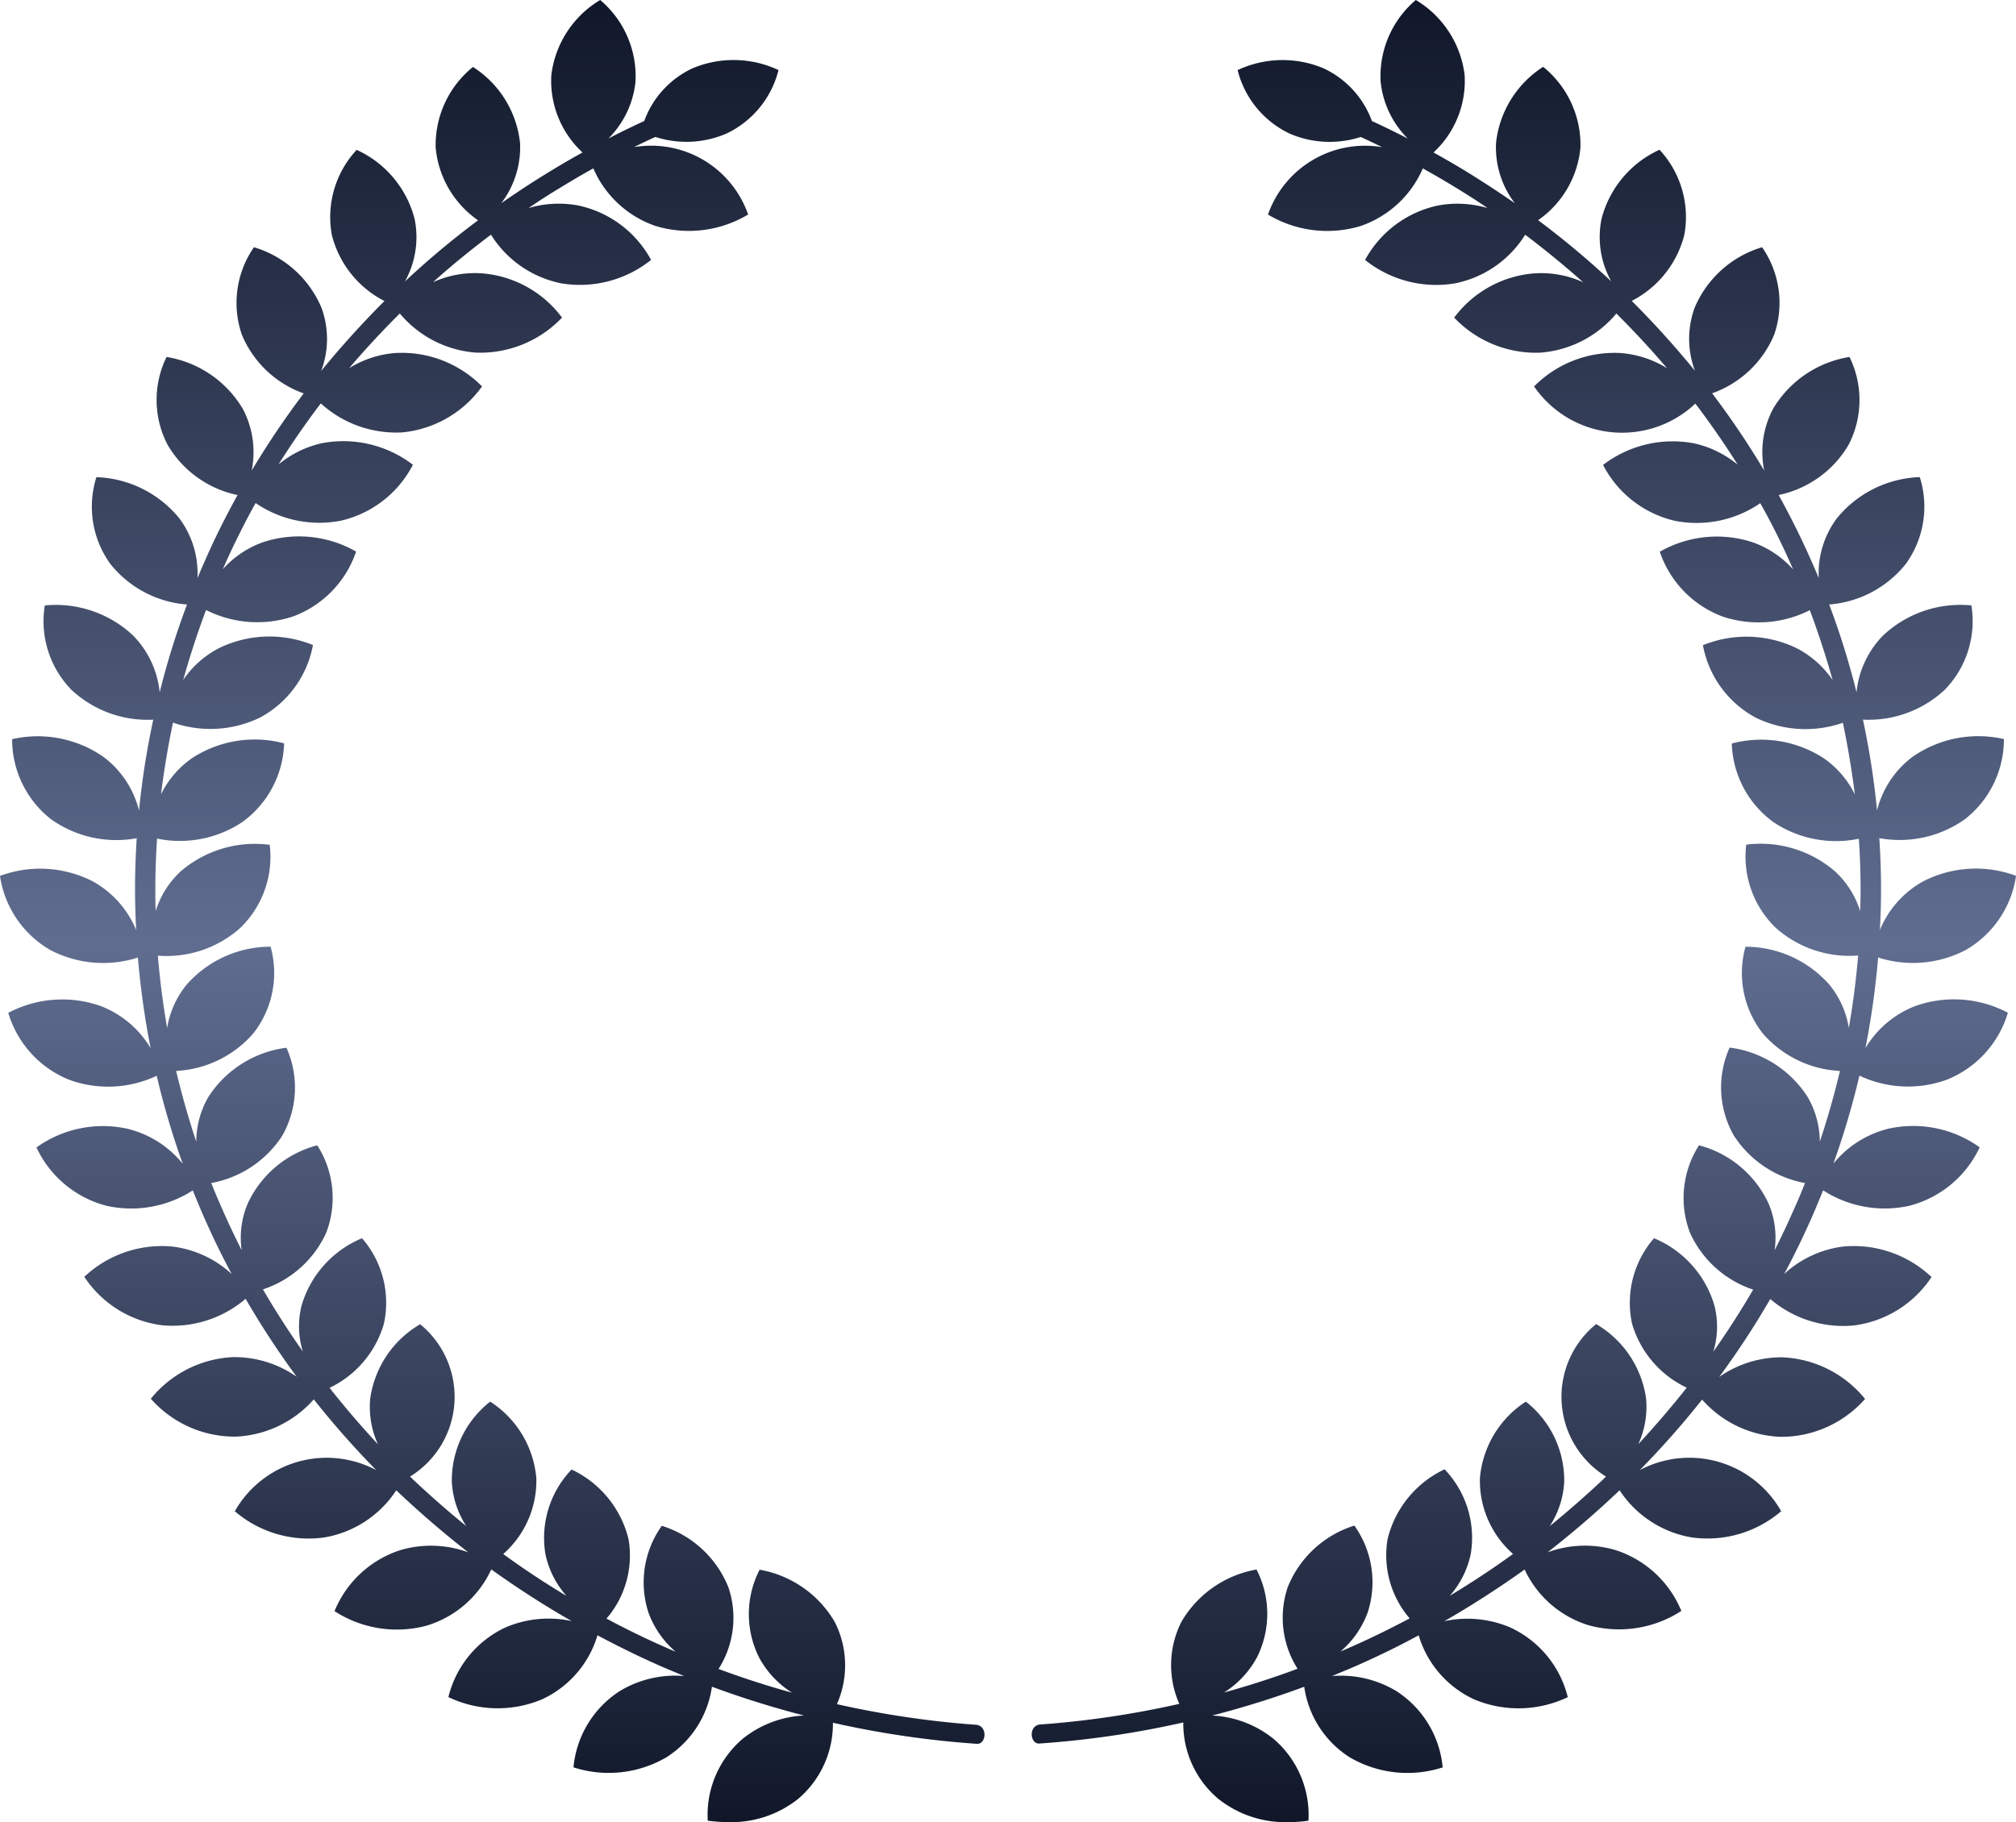 <svg xmlns="http://www.w3.org/2000/svg" xmlns:xlink="http://www.w3.org/1999/xlink" width="48.669" height="44" viewBox="0 0 48.669 44">
  <defs>
    <linearGradient id="linear-gradient" x1="0.5" x2="0.5" y2="1" gradientUnits="objectBoundingBox">
      <stop offset="0" stop-color="#101729"/>
      <stop offset="0.517" stop-color="#606d90"/>
      <stop offset="1" stop-color="#101729"/>
    </linearGradient>
  </defs>
  <path id="Union_3" data-name="Union 3" d="M29.4,43.428a2.378,2.378,0,0,1-.834-1.835,22.867,22.867,0,0,1-3.476.509c-.22.014-.265-.41,0-.458a22.707,22.707,0,0,0,3.38-.5,2.315,2.315,0,0,1,.051-1.981A2.619,2.619,0,0,1,30.334,37.9a2.34,2.34,0,0,1,.009,2.124,2.29,2.29,0,0,1-.793.846c.605-.168,1.2-.358,1.775-.574a2.3,2.3,0,0,1-.238-1.968,2.553,2.553,0,0,1,1.609-1.489,2.355,2.355,0,0,1,.321,2.1,2.261,2.261,0,0,1-.656.941c.569-.242,1.123-.509,1.67-.8a2.337,2.337,0,0,1-.532-1.917,2.521,2.521,0,0,1,1.375-1.683,2.388,2.388,0,0,1,.633,2.037A2.2,2.2,0,0,1,35,38.534c.522-.315,1.036-.652,1.527-1.01a2.356,2.356,0,0,1-.8-1.826,2.445,2.445,0,0,1,1.109-1.852,2.416,2.416,0,0,1,.926,1.938,2.17,2.17,0,0,1-.348,1.067c.421-.342.829-.7,1.224-1.067.046-.043.091-.086.133-.129a2.262,2.262,0,0,1-.238-3.682,2.481,2.481,0,0,1,1.206,1.8,2.174,2.174,0,0,1-.188,1.1q.612-.66,1.169-1.364A2.474,2.474,0,0,1,39.4,31.964,2.374,2.374,0,0,1,39.93,29.9a2.53,2.53,0,0,1,1.458,1.623,2.058,2.058,0,0,1-.027,1.118q.515-.731.963-1.5A2.555,2.555,0,0,1,40.8,29.771a2.358,2.358,0,0,1,.216-2.115A2.568,2.568,0,0,1,42.7,29.072a2.127,2.127,0,0,1,.142,1.118c.16-.319.316-.643.458-.971.1-.216.188-.431.275-.652a2.6,2.6,0,0,1-1.719-1.148,2.349,2.349,0,0,1-.1-2.123,2.639,2.639,0,0,1,1.876,1.182,2.154,2.154,0,0,1,.3,1.092c.188-.561.349-1.131.487-1.709a2.637,2.637,0,0,1-1.867-.911,2.36,2.36,0,0,1-.413-2.089,2.7,2.7,0,0,1,2.031.924,2.2,2.2,0,0,1,.463,1.036q.151-.861.225-1.748a2.675,2.675,0,0,1-1.981-.661,2.388,2.388,0,0,1-.72-2.016,2.75,2.75,0,0,1,2.15.652,2.185,2.185,0,0,1,.6.954c.005-.173.01-.341.01-.514,0-.414-.014-.829-.042-1.234a2.717,2.717,0,0,1-2.059-.4,2.437,2.437,0,0,1-1.008-1.9,2.769,2.769,0,0,1,2.223.358,2.291,2.291,0,0,1,.748.872q-.111-.874-.289-1.731a2.744,2.744,0,0,1-2.1-.121,2.5,2.5,0,0,1-1.279-1.752,2.785,2.785,0,0,1,2.256.069,2.346,2.346,0,0,1,.875.773c-.16-.574-.344-1.135-.55-1.688a2.744,2.744,0,0,1-2.1.156,2.535,2.535,0,0,1-1.522-1.567,2.774,2.774,0,0,1,2.242-.228,2.36,2.36,0,0,1,.977.656c-.239-.548-.5-1.084-.794-1.6a2.714,2.714,0,0,1-2.054.427A2.614,2.614,0,0,1,38.7,11.227a2.766,2.766,0,0,1,2.187-.523,2.485,2.485,0,0,1,1.064.518c-.321-.509-.661-1-1.023-1.476a2.578,2.578,0,0,1-3.893-.414,2.727,2.727,0,0,1,2.091-.807,2.49,2.49,0,0,1,1.119.367q-.585-.687-1.224-1.321a2.648,2.648,0,0,1-1.843.945,2.722,2.722,0,0,1-2.072-.846A2.666,2.666,0,0,1,37.06,6.6a2.438,2.438,0,0,1,1.16.216c-.449-.4-.921-.786-1.4-1.148a2.594,2.594,0,0,1-1.692,1.174,2.745,2.745,0,0,1-2.173-.565,2.62,2.62,0,0,1,1.774-1.317,2.563,2.563,0,0,1,1.183.065c-.174-.12-.353-.237-.532-.349-.339-.212-.679-.415-1.031-.609a2.532,2.532,0,0,1-1.5,1.39,2.78,2.78,0,0,1-2.238-.276,2.481,2.481,0,0,1,2.756-1.627c-.175-.086-.344-.168-.518-.246a2.434,2.434,0,0,1-1.706-.078,2.316,2.316,0,0,1-1.265-1.537,2.551,2.551,0,0,1,2.063-.048,2.255,2.255,0,0,1,1.179,1.278c.293.134.582.276.866.423a2.261,2.261,0,0,1-.656-1.377A2.411,2.411,0,0,1,34.18,0a2.452,2.452,0,0,1,1.178,1.813,2.354,2.354,0,0,1-.751,1.869c.335.185.66.375.982.578s.66.423.981.648a2.228,2.228,0,0,1-.454-1.455,2.5,2.5,0,0,1,1.138-1.839,2.422,2.422,0,0,1,.9,1.951,2.4,2.4,0,0,1-1.022,1.752,20.864,20.864,0,0,1,1.765,1.476,2.2,2.2,0,0,1-.234-1.507,2.526,2.526,0,0,1,1.4-1.67,2.388,2.388,0,0,1,.6,2.05,2.47,2.47,0,0,1-1.271,1.6c.537.535,1.046,1.1,1.527,1.688a2.189,2.189,0,0,1-.009-1.52A2.563,2.563,0,0,1,42.539,5.97a2.355,2.355,0,0,1,.294,2.107,2.539,2.539,0,0,1-1.5,1.42,20.546,20.546,0,0,1,1.257,1.865,2.229,2.229,0,0,1,.22-1.5A2.629,2.629,0,0,1,44.649,8.62a2.356,2.356,0,0,1-.023,2.124,2.561,2.561,0,0,1-1.687,1.209c.293.531.564,1.075.807,1.631.055.125.11.25.161.376a2.224,2.224,0,0,1,.439-1.446,2.7,2.7,0,0,1,2-.993,2.359,2.359,0,0,1-.34,2.1,2.622,2.622,0,0,1-1.847.976,18.789,18.789,0,0,1,.66,2.12,2.274,2.274,0,0,1,.651-1.381,2.73,2.73,0,0,1,2.122-.717,2.375,2.375,0,0,1-.642,2.037,2.693,2.693,0,0,1-1.976.721,19.351,19.351,0,0,1,.34,2.193,2.319,2.319,0,0,1,.853-1.291,2.774,2.774,0,0,1,2.21-.432,2.445,2.445,0,0,1-.94,1.934,2.721,2.721,0,0,1-2.068.458c.028.414.042.829.042,1.247q0,.486-.028.971a2.378,2.378,0,0,1,1.036-1.17,2.784,2.784,0,0,1,2.251-.138,2.473,2.473,0,0,1-1.215,1.791,2.748,2.748,0,0,1-2.114.181,20.129,20.129,0,0,1-.307,2.188,2.413,2.413,0,0,1,1.188-1.01,2.783,2.783,0,0,1,2.251.156,2.513,2.513,0,0,1-1.466,1.614,2.744,2.744,0,0,1-2.118-.095,19.5,19.5,0,0,1-.628,2.124,2.471,2.471,0,0,1,1.325-.842,2.751,2.751,0,0,1,2.206.449A2.589,2.589,0,0,1,46.1,29.115a2.741,2.741,0,0,1-2.087-.371c-.088.216-.179.436-.271.647-.207.466-.427.924-.67,1.373a2.576,2.576,0,0,1,1.44-.665,2.736,2.736,0,0,1,2.118.738,2.647,2.647,0,0,1-1.88,1.17,2.713,2.713,0,0,1-2.013-.639,20.483,20.483,0,0,1-1.233,1.882,2.619,2.619,0,0,1,1.531-.474,2.716,2.716,0,0,1,1.99,1.005,2.7,2.7,0,0,1-2.04.915,2.656,2.656,0,0,1-1.894-.9A21.139,21.139,0,0,1,39.586,35.5,2.548,2.548,0,0,1,43,36.492a2.733,2.733,0,0,1-2.15.634A2.592,2.592,0,0,1,39.1,35.987l-.124.116c-.514.483-1.055.945-1.614,1.381a2.619,2.619,0,0,1,1.614-.061A2.567,2.567,0,0,1,40.59,38.9a2.767,2.767,0,0,1-2.224.35A2.518,2.518,0,0,1,36.807,37.9c-.623.445-1.27.863-1.939,1.248a2.634,2.634,0,0,1,1.6.155,2.514,2.514,0,0,1,1.38,1.679,2.76,2.76,0,0,1-2.255.056,2.481,2.481,0,0,1-1.344-1.549c-.554.3-1.123.574-1.71.824-.129.052-.257.108-.385.16a2.587,2.587,0,0,1,1.555.362,2.458,2.458,0,0,1,1.119,1.843,2.761,2.761,0,0,1-2.242-.242,2.42,2.42,0,0,1-1.1-1.705,22.739,22.739,0,0,1-2.223.695,2.561,2.561,0,0,1,1.486.566,2.418,2.418,0,0,1,.839,1.973A3.5,3.5,0,0,1,31.09,44,2.593,2.593,0,0,1,29.4,43.428Zm-12.314.536a2.416,2.416,0,0,1,.839-1.973,2.559,2.559,0,0,1,1.485-.566,22.711,22.711,0,0,1-2.223-.695,2.423,2.423,0,0,1-1.1,1.705,2.762,2.762,0,0,1-2.242.242,2.457,2.457,0,0,1,1.119-1.843,2.586,2.586,0,0,1,1.555-.362c-.129-.052-.257-.108-.385-.16-.587-.25-1.156-.527-1.71-.824a2.481,2.481,0,0,1-1.344,1.549,2.76,2.76,0,0,1-2.255-.056A2.512,2.512,0,0,1,12.2,39.3a2.636,2.636,0,0,1,1.6-.155c-.67-.384-1.316-.8-1.94-1.248A2.516,2.516,0,0,1,10.3,39.255a2.767,2.767,0,0,1-2.224-.35,2.567,2.567,0,0,1,1.614-1.481,2.62,2.62,0,0,1,1.615.061c-.56-.436-1.1-.9-1.615-1.381l-.124-.116a2.592,2.592,0,0,1-1.746,1.139,2.735,2.735,0,0,1-2.151-.634A2.549,2.549,0,0,1,9.083,35.5a21.132,21.132,0,0,1-1.508-1.709,2.657,2.657,0,0,1-1.894.9,2.7,2.7,0,0,1-2.04-.915,2.717,2.717,0,0,1,1.99-1.005,2.62,2.62,0,0,1,1.531.474,20.674,20.674,0,0,1-1.233-1.882,2.711,2.711,0,0,1-2.013.639,2.648,2.648,0,0,1-1.881-1.17A2.737,2.737,0,0,1,4.154,30.1a2.575,2.575,0,0,1,1.44.665c-.243-.449-.463-.906-.669-1.373-.092-.212-.184-.432-.271-.647a2.741,2.741,0,0,1-2.086.371A2.587,2.587,0,0,1,.88,27.708a2.751,2.751,0,0,1,2.206-.449,2.47,2.47,0,0,1,1.325.842,19.43,19.43,0,0,1-.628-2.124,2.744,2.744,0,0,1-2.118.095A2.515,2.515,0,0,1,.2,24.458,2.785,2.785,0,0,1,2.449,24.3a2.412,2.412,0,0,1,1.187,1.01,20.2,20.2,0,0,1-.307-2.188,2.747,2.747,0,0,1-2.113-.181A2.476,2.476,0,0,1,0,21.151a2.786,2.786,0,0,1,2.252.138,2.385,2.385,0,0,1,1.036,1.17q-.027-.486-.028-.971c0-.419.014-.833.041-1.247a2.721,2.721,0,0,1-2.068-.458,2.446,2.446,0,0,1-.94-1.934,2.775,2.775,0,0,1,2.21.432,2.318,2.318,0,0,1,.853,1.291A19.52,19.52,0,0,1,3.7,17.378a2.693,2.693,0,0,1-1.976-.721,2.372,2.372,0,0,1-.642-2.037,2.73,2.73,0,0,1,2.122.717,2.278,2.278,0,0,1,.651,1.381,18.759,18.759,0,0,1,.66-2.12,2.626,2.626,0,0,1-1.848-.976,2.36,2.36,0,0,1-.339-2.1,2.7,2.7,0,0,1,2,.993,2.221,2.221,0,0,1,.439,1.446c.051-.125.106-.251.161-.376.242-.557.513-1.1.807-1.631a2.559,2.559,0,0,1-1.687-1.209A2.351,2.351,0,0,1,4.021,8.62,2.629,2.629,0,0,1,5.856,9.863a2.234,2.234,0,0,1,.22,1.5A20.512,20.512,0,0,1,7.332,9.5a2.539,2.539,0,0,1-1.494-1.42A2.357,2.357,0,0,1,6.131,5.97,2.564,2.564,0,0,1,7.763,7.437a2.191,2.191,0,0,1-.009,1.52A22.634,22.634,0,0,1,9.281,7.269a2.469,2.469,0,0,1-1.271-1.6,2.385,2.385,0,0,1,.6-2.05,2.525,2.525,0,0,1,1.4,1.67,2.2,2.2,0,0,1-.234,1.507,20.7,20.7,0,0,1,1.765-1.476,2.4,2.4,0,0,1-1.023-1.752,2.424,2.424,0,0,1,.9-1.951,2.491,2.491,0,0,1,1.137,1.839A2.227,2.227,0,0,1,12.1,4.908c.321-.224.646-.44.981-.648s.646-.393.982-.578a2.358,2.358,0,0,1-.753-1.869A2.457,2.457,0,0,1,14.489,0a2.41,2.41,0,0,1,.853,1.968,2.259,2.259,0,0,1-.655,1.377c.284-.147.573-.289.866-.423a2.251,2.251,0,0,1,1.178-1.278,2.551,2.551,0,0,1,2.063.048,2.316,2.316,0,0,1-1.265,1.537,2.435,2.435,0,0,1-1.706.078c-.175.077-.344.16-.518.246A2.48,2.48,0,0,1,18.061,5.18a2.78,2.78,0,0,1-2.237.276,2.53,2.53,0,0,1-1.5-1.39c-.353.194-.692.4-1.031.609-.179.112-.358.229-.532.349a2.562,2.562,0,0,1,1.183-.065,2.62,2.62,0,0,1,1.774,1.317,2.746,2.746,0,0,1-2.173.565,2.6,2.6,0,0,1-1.692-1.174c-.482.362-.954.746-1.4,1.148a2.443,2.443,0,0,1,1.16-.216,2.671,2.671,0,0,1,1.955,1.07,2.723,2.723,0,0,1-2.073.846,2.649,2.649,0,0,1-1.843-.945q-.639.635-1.224,1.321a2.483,2.483,0,0,1,1.119-.367,2.724,2.724,0,0,1,2.09.807,2.681,2.681,0,0,1-1.925,1.11,2.7,2.7,0,0,1-1.967-.7c-.362.475-.7.967-1.023,1.476A2.486,2.486,0,0,1,7.781,10.7a2.766,2.766,0,0,1,2.187.523,2.615,2.615,0,0,1-1.742,1.351,2.717,2.717,0,0,1-2.055-.427c-.288.518-.554,1.053-.793,1.6a2.363,2.363,0,0,1,.977-.656,2.776,2.776,0,0,1,2.242.228,2.535,2.535,0,0,1-1.523,1.567,2.742,2.742,0,0,1-2.1-.156c-.207.553-.39,1.114-.551,1.688a2.343,2.343,0,0,1,.876-.773,2.783,2.783,0,0,1,2.256-.069,2.5,2.5,0,0,1-1.279,1.752,2.744,2.744,0,0,1-2.1.121q-.179.855-.289,1.731a2.3,2.3,0,0,1,.748-.872,2.769,2.769,0,0,1,2.224-.358,2.439,2.439,0,0,1-1.008,1.9,2.718,2.718,0,0,1-2.059.4c-.028.406-.042.82-.042,1.234,0,.172,0,.341.009.514a2.189,2.189,0,0,1,.6-.954A2.751,2.751,0,0,1,6.511,20.4a2.385,2.385,0,0,1-.72,2.016,2.674,2.674,0,0,1-1.98.661c.05.591.124,1.174.224,1.748A2.207,2.207,0,0,1,4.5,23.784a2.7,2.7,0,0,1,2.032-.924,2.361,2.361,0,0,1-.413,2.089,2.639,2.639,0,0,1-1.867.911c.138.579.3,1.148.486,1.709a2.153,2.153,0,0,1,.3-1.092A2.637,2.637,0,0,1,6.915,25.3a2.353,2.353,0,0,1-.1,2.123A2.592,2.592,0,0,1,5.1,28.567c.087.22.179.436.276.652.141.328.3.652.458.971a2.123,2.123,0,0,1,.142-1.118,2.568,2.568,0,0,1,1.683-1.416,2.355,2.355,0,0,1,.215,2.115,2.553,2.553,0,0,1-1.526,1.364q.448.77.963,1.5a2.054,2.054,0,0,1-.028-1.118A2.529,2.529,0,0,1,8.74,29.9a2.374,2.374,0,0,1,.527,2.068,2.475,2.475,0,0,1-1.311,1.545q.557.706,1.169,1.364a2.16,2.16,0,0,1-.188-1.1,2.478,2.478,0,0,1,1.206-1.8A2.262,2.262,0,0,1,9.9,35.655c.041.043.087.086.133.129.394.367.8.725,1.223,1.067a2.168,2.168,0,0,1-.348-1.067,2.413,2.413,0,0,1,.926-1.938A2.446,2.446,0,0,1,12.948,35.7a2.356,2.356,0,0,1-.8,1.826c.491.358,1,.695,1.527,1.01a2.2,2.2,0,0,1-.509-1.014,2.389,2.389,0,0,1,.633-2.037,2.52,2.52,0,0,1,1.375,1.683,2.335,2.335,0,0,1-.532,1.917q.819.44,1.669.8a2.257,2.257,0,0,1-.655-.941,2.354,2.354,0,0,1,.321-2.1,2.551,2.551,0,0,1,1.609,1.489,2.3,2.3,0,0,1-.239,1.968c.578.216,1.169.406,1.775.574a2.285,2.285,0,0,1-.794-.846,2.34,2.34,0,0,1,.01-2.124,2.619,2.619,0,0,1,1.816,1.265,2.315,2.315,0,0,1,.05,1.981,22.736,22.736,0,0,0,3.38.5c.266.048.221.471,0,.458a22.869,22.869,0,0,1-3.476-.509,2.382,2.382,0,0,1-.835,1.835A2.592,2.592,0,0,1,17.579,44,3.5,3.5,0,0,1,17.084,43.964Z" fill="url(#linear-gradient)"/>
</svg>
